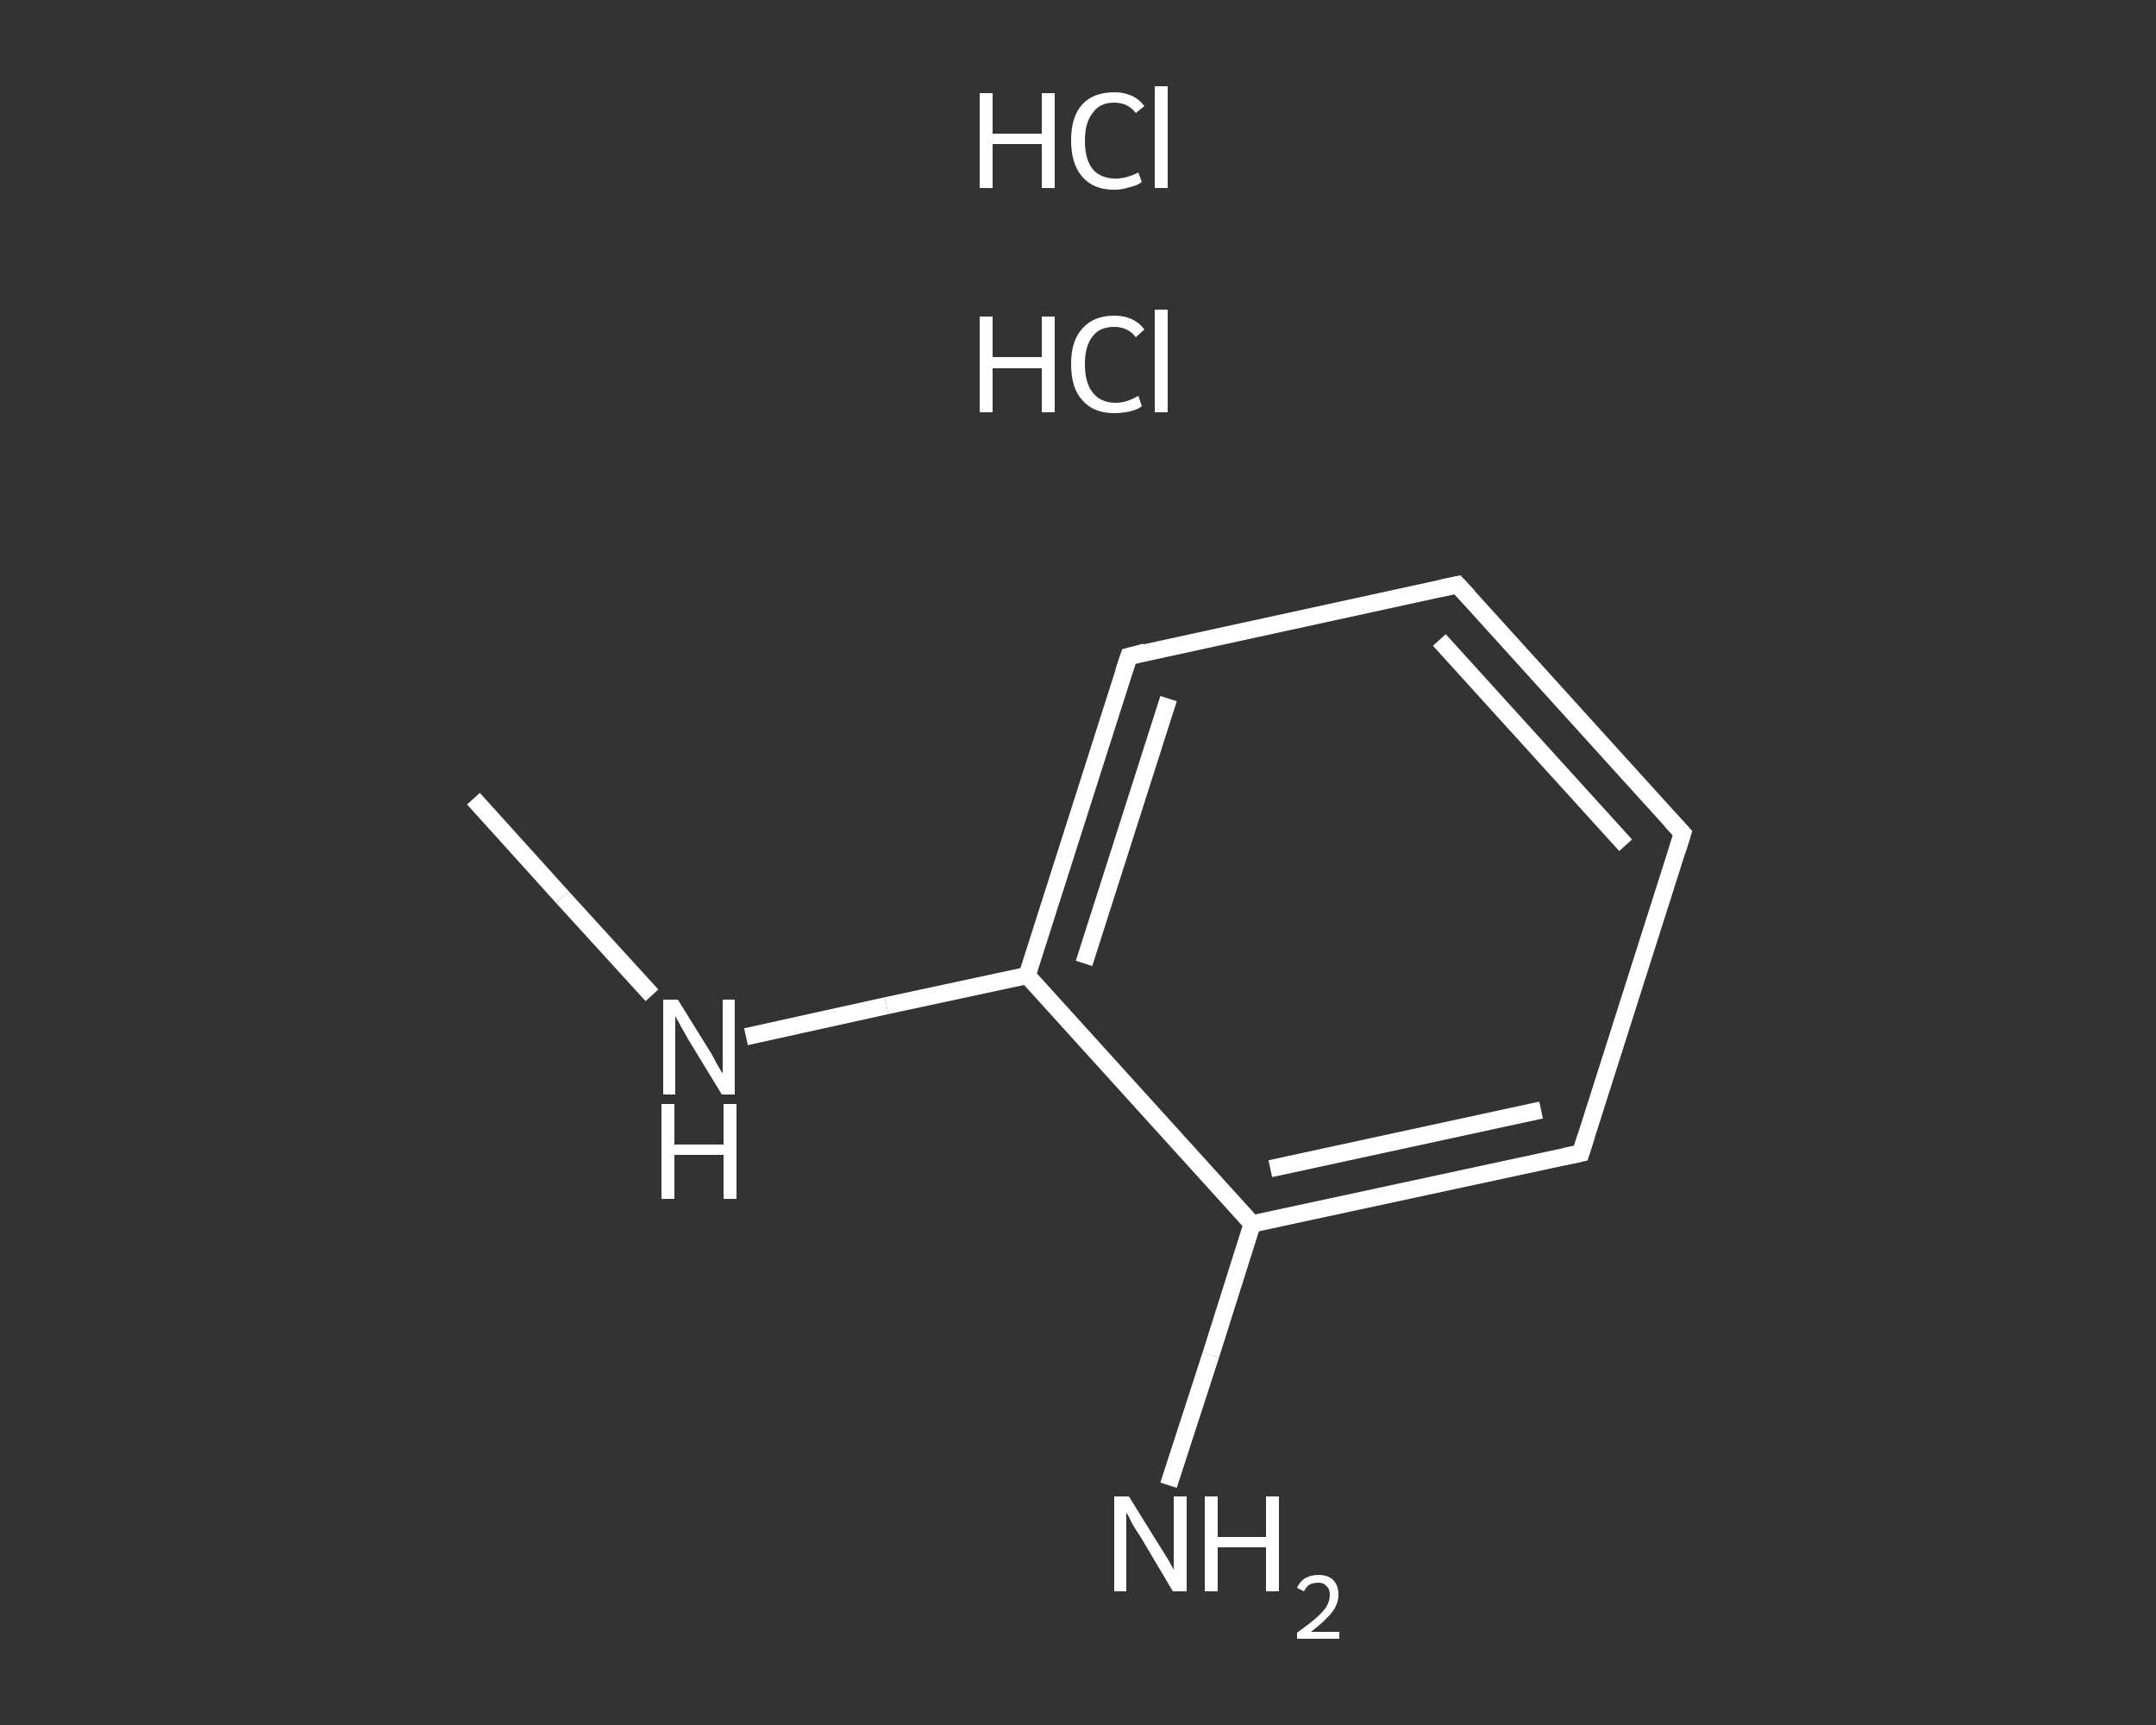 <?xml version='1.0' encoding='iso-8859-1'?>
<svg version='1.1' baseProfile='full'
              xmlns='http://www.w3.org/2000/svg'
                      xmlns:rdkit='http://www.rdkit.org/xml'
                      xmlns:xlink='http://www.w3.org/1999/xlink'
                  xml:space='preserve'
width='250px' height='200px' viewBox='0 0 250 200'>
<rect x="0" y="0" width="250" height="200" fill="#333333" stroke="none"/>
<!-- END OF HEADER -->
<rect style='opacity:1.0;fill:transparent;stroke:none' width='250.0' height='200.0' x='0.0' y='0.0'> </rect>
<path class='bond-0 atom-0 atom-1' d='M 54.9,92.6 L 65.2,104.0' style='fill:none;fill-rule:evenodd;stroke:#FFFFFF;stroke-width:2.0px;stroke-linecap:butt;stroke-linejoin:miter;stroke-opacity:1' />
<path class='bond-0 atom-0 atom-1' d='M 65.2,104.0 L 75.6,115.4' style='fill:none;fill-rule:evenodd;stroke:#FFFFFF;stroke-width:2.0px;stroke-linecap:butt;stroke-linejoin:miter;stroke-opacity:1' />
<path class='bond-1 atom-1 atom-2' d='M 86.5,120.2 L 102.8,116.6' style='fill:none;fill-rule:evenodd;stroke:#FFFFFF;stroke-width:2.0px;stroke-linecap:butt;stroke-linejoin:miter;stroke-opacity:1' />
<path class='bond-1 atom-1 atom-2' d='M 102.8,116.6 L 119.1,113.1' style='fill:none;fill-rule:evenodd;stroke:#FFFFFF;stroke-width:2.0px;stroke-linecap:butt;stroke-linejoin:miter;stroke-opacity:1' />
<path class='bond-2 atom-2 atom-3' d='M 119.1,113.1 L 130.9,76.1' style='fill:none;fill-rule:evenodd;stroke:#FFFFFF;stroke-width:2.0px;stroke-linecap:butt;stroke-linejoin:miter;stroke-opacity:1' />
<path class='bond-2 atom-2 atom-3' d='M 125.7,111.7 L 135.5,81.0' style='fill:none;fill-rule:evenodd;stroke:#FFFFFF;stroke-width:2.0px;stroke-linecap:butt;stroke-linejoin:miter;stroke-opacity:1' />
<path class='bond-3 atom-3 atom-4' d='M 130.9,76.1 L 169.0,67.8' style='fill:none;fill-rule:evenodd;stroke:#FFFFFF;stroke-width:2.0px;stroke-linecap:butt;stroke-linejoin:miter;stroke-opacity:1' />
<path class='bond-4 atom-4 atom-5' d='M 169.0,67.8 L 195.1,96.6' style='fill:none;fill-rule:evenodd;stroke:#FFFFFF;stroke-width:2.0px;stroke-linecap:butt;stroke-linejoin:miter;stroke-opacity:1' />
<path class='bond-4 atom-4 atom-5' d='M 166.9,74.2 L 188.5,98.0' style='fill:none;fill-rule:evenodd;stroke:#FFFFFF;stroke-width:2.0px;stroke-linecap:butt;stroke-linejoin:miter;stroke-opacity:1' />
<path class='bond-5 atom-5 atom-6' d='M 195.1,96.6 L 183.3,133.7' style='fill:none;fill-rule:evenodd;stroke:#FFFFFF;stroke-width:2.0px;stroke-linecap:butt;stroke-linejoin:miter;stroke-opacity:1' />
<path class='bond-6 atom-6 atom-7' d='M 183.3,133.7 L 145.2,141.9' style='fill:none;fill-rule:evenodd;stroke:#FFFFFF;stroke-width:2.0px;stroke-linecap:butt;stroke-linejoin:miter;stroke-opacity:1' />
<path class='bond-6 atom-6 atom-7' d='M 178.7,128.7 L 147.3,135.5' style='fill:none;fill-rule:evenodd;stroke:#FFFFFF;stroke-width:2.0px;stroke-linecap:butt;stroke-linejoin:miter;stroke-opacity:1' />
<path class='bond-7 atom-7 atom-8' d='M 145.2,141.9 L 140.4,157.1' style='fill:none;fill-rule:evenodd;stroke:#FFFFFF;stroke-width:2.0px;stroke-linecap:butt;stroke-linejoin:miter;stroke-opacity:1' />
<path class='bond-7 atom-7 atom-8' d='M 140.4,157.1 L 135.5,172.2' style='fill:none;fill-rule:evenodd;stroke:#FFFFFF;stroke-width:2.0px;stroke-linecap:butt;stroke-linejoin:miter;stroke-opacity:1' />
<path class='bond-8 atom-7 atom-2' d='M 145.2,141.9 L 119.1,113.1' style='fill:none;fill-rule:evenodd;stroke:#FFFFFF;stroke-width:2.0px;stroke-linecap:butt;stroke-linejoin:miter;stroke-opacity:1' />
<path d='M 130.3,77.9 L 130.9,76.1 L 132.8,75.6' style='fill:none;stroke:#FFFFFF;stroke-width:2.0px;stroke-linecap:butt;stroke-linejoin:miter;stroke-opacity:1;' />
<path d='M 167.1,68.2 L 169.0,67.8 L 170.3,69.2' style='fill:none;stroke:#FFFFFF;stroke-width:2.0px;stroke-linecap:butt;stroke-linejoin:miter;stroke-opacity:1;' />
<path d='M 193.8,95.2 L 195.1,96.6 L 194.5,98.5' style='fill:none;stroke:#FFFFFF;stroke-width:2.0px;stroke-linecap:butt;stroke-linejoin:miter;stroke-opacity:1;' />
<path d='M 183.9,131.8 L 183.3,133.7 L 181.4,134.1' style='fill:none;stroke:#FFFFFF;stroke-width:2.0px;stroke-linecap:butt;stroke-linejoin:miter;stroke-opacity:1;' />
<path class='atom-1' d='M 78.6 115.9
L 82.2 121.7
Q 82.6 122.3, 83.1 123.3
Q 83.7 124.4, 83.8 124.4
L 83.8 115.9
L 85.2 115.9
L 85.2 126.9
L 83.7 126.9
L 79.8 120.5
Q 79.4 119.8, 78.9 118.9
Q 78.4 118.0, 78.3 117.8
L 78.3 126.9
L 76.9 126.9
L 76.9 115.9
L 78.6 115.9
' fill='#FFFFFF'/>
<path class='atom-1' d='M 76.7 128.0
L 78.2 128.0
L 78.2 132.7
L 83.9 132.7
L 83.9 128.0
L 85.4 128.0
L 85.4 139.0
L 83.9 139.0
L 83.9 133.9
L 78.2 133.9
L 78.2 139.0
L 76.7 139.0
L 76.7 128.0
' fill='#FFFFFF'/>
<path class='atom-8' d='M 130.9 173.5
L 134.5 179.3
Q 134.9 179.9, 135.5 180.9
Q 136.1 182.0, 136.1 182.0
L 136.1 173.5
L 137.6 173.5
L 137.6 184.5
L 136.0 184.5
L 132.2 178.1
Q 131.7 177.4, 131.2 176.5
Q 130.8 175.6, 130.6 175.4
L 130.6 184.5
L 129.2 184.5
L 129.2 173.5
L 130.9 173.5
' fill='#FFFFFF'/>
<path class='atom-8' d='M 139.7 173.5
L 141.2 173.5
L 141.2 178.2
L 146.8 178.2
L 146.8 173.5
L 148.3 173.5
L 148.3 184.5
L 146.8 184.5
L 146.8 179.4
L 141.2 179.4
L 141.2 184.5
L 139.7 184.5
L 139.7 173.5
' fill='#FFFFFF'/>
<path class='atom-8' d='M 150.4 184.1
Q 150.7 183.4, 151.3 183.0
Q 152.0 182.6, 152.9 182.6
Q 154.0 182.6, 154.6 183.2
Q 155.2 183.8, 155.2 184.9
Q 155.2 186.0, 154.4 187.0
Q 153.6 188.0, 152.0 189.2
L 155.3 189.2
L 155.3 190.0
L 150.4 190.0
L 150.4 189.3
Q 151.8 188.3, 152.6 187.6
Q 153.4 186.9, 153.8 186.3
Q 154.2 185.6, 154.2 184.9
Q 154.2 184.2, 153.8 183.9
Q 153.5 183.5, 152.9 183.5
Q 152.3 183.5, 151.9 183.7
Q 151.5 183.9, 151.2 184.5
L 150.4 184.1
' fill='#FFFFFF'/>
<path class='atom-9' d='M 113.6 36.7
L 115.1 36.7
L 115.1 41.4
L 120.8 41.4
L 120.8 36.7
L 122.3 36.7
L 122.3 47.8
L 120.8 47.8
L 120.8 42.7
L 115.1 42.7
L 115.1 47.8
L 113.6 47.8
L 113.6 36.7
' fill='#FFFFFF'/>
<path class='atom-9' d='M 124.2 42.2
Q 124.2 39.5, 125.5 38.1
Q 126.8 36.6, 129.2 36.6
Q 131.5 36.6, 132.7 38.2
L 131.7 39.1
Q 130.8 37.9, 129.2 37.9
Q 127.5 37.9, 126.7 39.0
Q 125.8 40.1, 125.8 42.2
Q 125.8 44.4, 126.7 45.5
Q 127.6 46.7, 129.4 46.7
Q 130.6 46.7, 132.0 45.9
L 132.4 47.1
Q 131.9 47.5, 131.0 47.7
Q 130.1 47.9, 129.2 47.9
Q 126.8 47.9, 125.5 46.4
Q 124.2 45.0, 124.2 42.2
' fill='#FFFFFF'/>
<path class='atom-9' d='M 133.9 35.9
L 135.4 35.9
L 135.4 47.8
L 133.9 47.8
L 133.9 35.9
' fill='#FFFFFF'/>
<path class='atom-10' d='M 113.6 10.8
L 115.1 10.8
L 115.1 15.5
L 120.8 15.5
L 120.8 10.8
L 122.3 10.8
L 122.3 21.8
L 120.8 21.8
L 120.8 16.7
L 115.1 16.7
L 115.1 21.8
L 113.6 21.8
L 113.6 10.8
' fill='#FFFFFF'/>
<path class='atom-10' d='M 124.2 16.3
Q 124.2 13.5, 125.5 12.1
Q 126.8 10.7, 129.2 10.7
Q 131.5 10.7, 132.7 12.3
L 131.7 13.1
Q 130.8 11.9, 129.2 11.9
Q 127.5 11.9, 126.7 13.1
Q 125.8 14.2, 125.8 16.3
Q 125.8 18.5, 126.7 19.6
Q 127.6 20.7, 129.4 20.7
Q 130.6 20.7, 132.0 20.0
L 132.4 21.1
Q 131.9 21.5, 131.0 21.7
Q 130.1 22.0, 129.2 22.0
Q 126.8 22.0, 125.5 20.5
Q 124.2 19.0, 124.2 16.3
' fill='#FFFFFF'/>
<path class='atom-10' d='M 133.9 10.0
L 135.4 10.0
L 135.4 21.8
L 133.9 21.8
L 133.9 10.0
' fill='#FFFFFF'/>
</svg>
